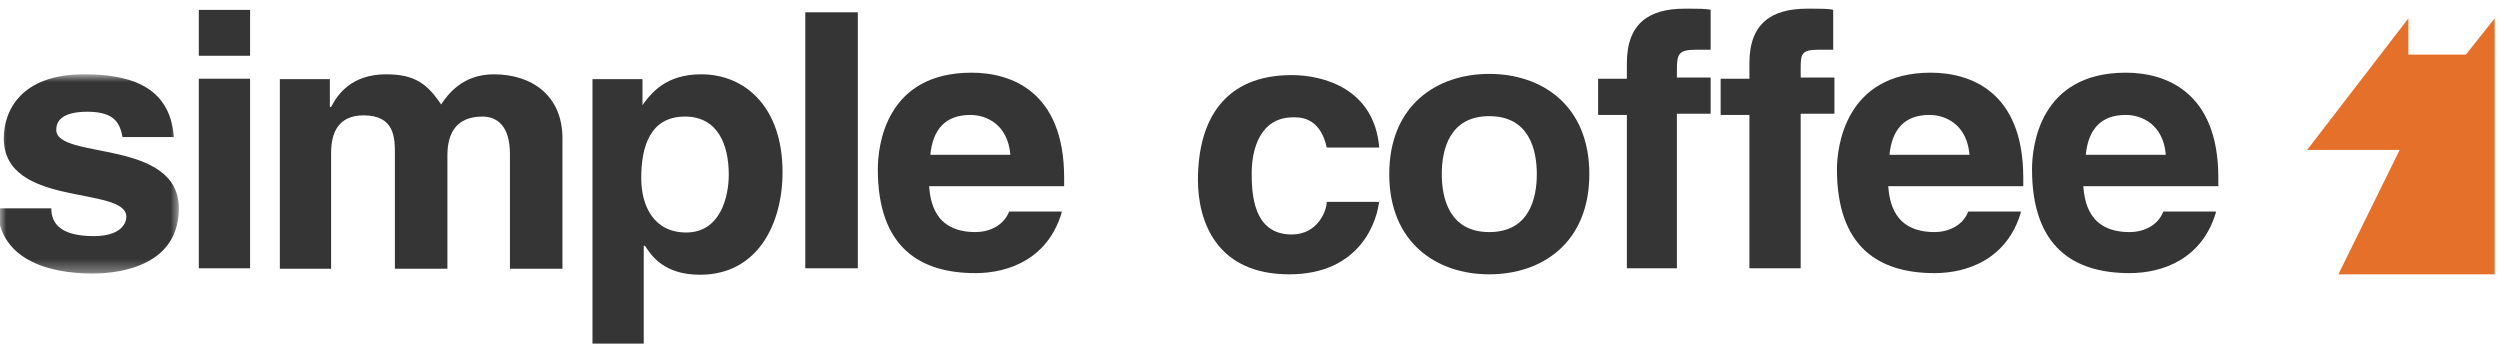 <svg width="198" height="28" viewBox="0 0 198 28" fill="none" xmlns="http://www.w3.org/2000/svg">
<mask id="mask0_4_46" style="mask-type:alpha" maskUnits="userSpaceOnUse" x="0" y="5" width="15" height="17">
<path fill-rule="evenodd" clip-rule="evenodd" d="M0 5.885H14.261V21.664H0V5.885Z" fill="white"/>
</mask>
<g mask="url(#mask0_4_46)">
<path fill-rule="evenodd" clip-rule="evenodd" d="M9.706 10.858C9.508 9.901 9.211 8.849 6.933 8.849C4.755 8.849 4.457 9.71 4.457 10.284C4.457 12.675 14.163 10.953 14.163 16.5C14.163 20.899 9.805 21.664 7.33 21.664C3.764 21.664 -0.098 20.517 -0.197 16.5H4.061C4.061 17.743 4.854 18.7 7.429 18.7C9.508 18.7 10.004 17.743 10.004 17.169C10.004 14.683 0.298 16.5 0.298 10.953C0.298 8.754 1.684 5.885 6.636 5.885C9.805 5.885 13.47 6.554 13.767 10.858H9.706Z" fill="#343534"/>
</g>
<path d="M15.746 21.249H19.807V6.234H15.746V21.249ZM15.746 4.417H19.807V0.783H15.746V4.417Z" fill="#343534"/>
<path fill-rule="evenodd" clip-rule="evenodd" d="M44.447 21.282H40.387V12.197C40.387 9.997 39.397 9.232 38.208 9.232C36.128 9.232 35.435 10.571 35.435 12.292V21.282H31.276V12.197C31.276 10.953 31.276 9.136 28.8 9.136C26.819 9.136 26.225 10.475 26.225 12.101V21.282H22.164V6.267H26.125V8.467H26.225C26.72 7.511 27.809 5.885 30.582 5.885C32.86 5.885 33.85 6.65 34.94 8.276C35.435 7.511 36.623 5.885 39.099 5.885C42.17 5.885 44.547 7.606 44.547 10.953V21.282" fill="#343534"/>
<path d="M54.352 18.413C57.026 18.413 57.719 15.639 57.719 13.822C57.719 11.431 56.828 9.232 54.253 9.232C51.48 9.232 50.786 11.623 50.786 14.109C50.786 16.309 51.777 18.413 54.352 18.413ZM50.786 8.467C51.579 7.319 52.767 5.885 55.54 5.885C59.006 5.885 61.977 8.467 61.977 13.631C61.977 17.743 59.997 21.76 55.441 21.76C52.569 21.76 51.579 20.23 51.083 19.465H50.984V27.211H46.924V6.267H50.885V8.467H50.786Z" fill="#343534"/>
<path fill-rule="evenodd" clip-rule="evenodd" d="M63.779 21.249H67.939V0.975H63.779V21.249Z" fill="#343534"/>
<path d="M80.021 12.259C79.823 9.868 78.14 9.103 76.852 9.103C74.871 9.103 73.881 10.251 73.683 12.259H80.021ZM84.082 16.849C82.993 20.483 79.922 21.631 77.248 21.631C72.891 21.631 69.523 19.623 69.523 13.406C69.523 11.589 70.118 5.756 76.951 5.756C80.021 5.756 84.28 7.19 84.28 14.076V14.745H73.584C73.683 15.893 73.98 18.379 77.248 18.379C78.437 18.379 79.526 17.806 79.922 16.754H84.082V16.849Z" fill="#343534"/>
<path fill-rule="evenodd" clip-rule="evenodd" d="M109.237 15.797C109.138 17.328 107.851 21.727 102.107 21.727C96.263 21.727 94.877 17.423 94.877 14.267C94.877 9.39 97.056 5.947 102.305 5.947C104.781 5.947 108.841 6.999 109.237 11.685H105.078C104.88 10.729 104.285 9.294 102.602 9.294H102.404C99.829 9.294 99.135 11.781 99.135 13.694C99.135 15.319 99.235 18.571 102.305 18.571C104.385 18.571 105.078 16.658 105.078 15.989H109.237" fill="#343534"/>
<path d="M117.952 9.199C114.783 9.199 114.189 11.876 114.189 13.789C114.189 15.702 114.783 18.38 117.952 18.38C121.121 18.38 121.716 15.702 121.716 13.789C121.716 11.876 121.121 9.199 117.952 9.199ZM117.952 21.727C113.793 21.727 110.029 19.24 110.029 13.789C110.029 8.338 113.793 5.852 117.952 5.852C122.112 5.852 125.875 8.338 125.875 13.789C125.875 19.24 122.112 21.727 117.952 21.727Z" fill="#343534"/>
<path fill-rule="evenodd" clip-rule="evenodd" d="M132.909 21.249H128.848V9.103H126.57V6.234H128.848V4.991C128.848 1.835 130.631 0.688 133.404 0.688C134.592 0.688 135.187 0.688 135.484 0.783V3.939H134.295C132.909 3.939 132.81 4.322 132.81 5.565V6.139H135.484V9.008H132.81V21.249" fill="#343534"/>
<path fill-rule="evenodd" clip-rule="evenodd" d="M142.614 21.249H138.553V9.103H136.275V6.234H138.553V4.991C138.553 1.835 140.336 0.688 143.109 0.688C144.297 0.688 144.892 0.688 145.189 0.783V3.939H144C142.614 3.939 142.614 4.322 142.614 5.565V6.139H145.288V9.008H142.614V21.249Z" fill="#343534"/>
<path d="M155.984 12.259C155.786 9.868 154.103 9.103 152.815 9.103C150.834 9.103 149.844 10.251 149.646 12.259H155.984ZM160.045 16.849C158.955 20.483 155.885 21.631 153.211 21.631C148.854 21.631 145.486 19.623 145.486 13.406C145.486 11.589 146.18 5.756 152.914 5.756C155.984 5.756 160.243 7.19 160.243 14.076V14.745H149.547C149.646 15.893 149.943 18.379 153.211 18.379C154.4 18.379 155.489 17.806 155.885 16.754H160.045V16.849Z" fill="#343534"/>
<path d="M171.533 12.259C171.334 9.868 169.651 9.103 168.363 9.103C166.383 9.103 165.392 10.251 165.194 12.259H171.533ZM175.494 16.849C174.405 20.484 171.334 21.631 168.66 21.631C164.303 21.631 160.936 19.623 160.936 13.407C160.936 11.59 161.53 5.756 168.363 5.756C171.433 5.756 175.692 7.191 175.692 14.076V14.746H164.996C165.095 15.893 165.392 18.38 168.66 18.38C169.849 18.38 170.938 17.806 171.334 16.754H175.494V16.849Z" fill="#343534"/>
<path fill-rule="evenodd" clip-rule="evenodd" d="M197.578 21.727V1.453L195.3 4.322H190.745V1.453L182.723 11.877H190.051L185.199 21.727" fill="#E5702A"/>
</svg>
